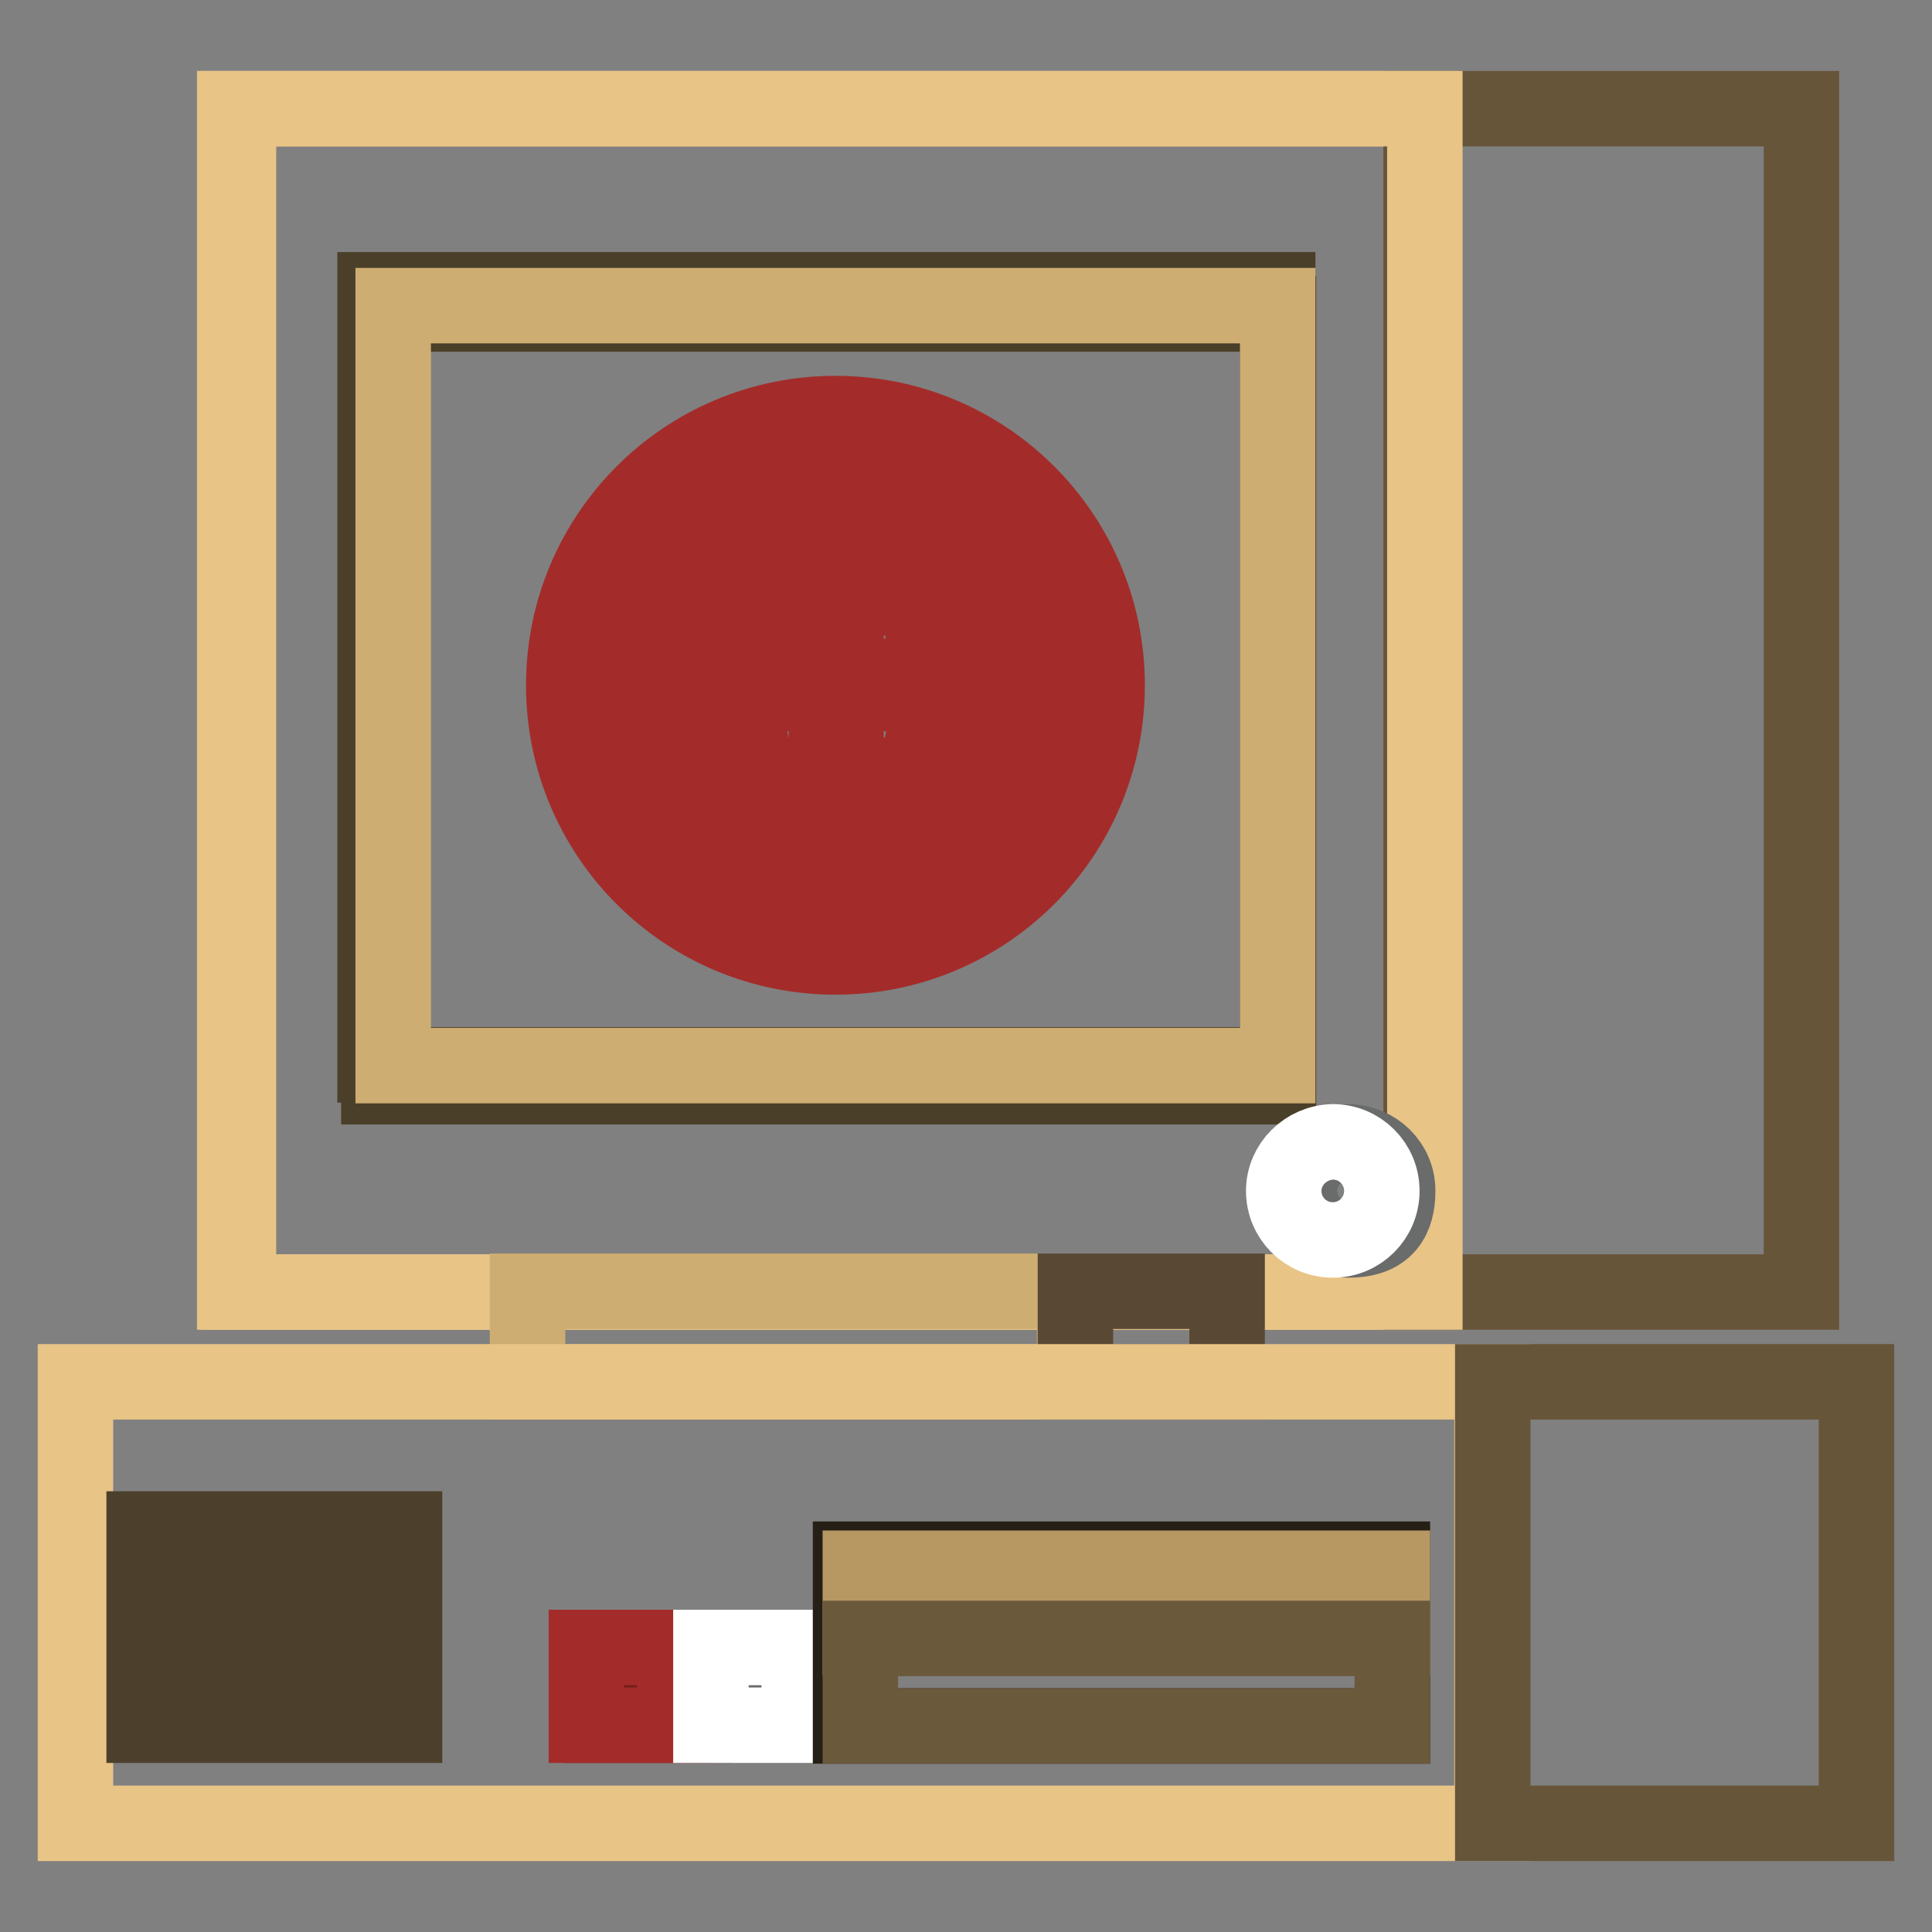 <?xml version="1.0" encoding="utf-8"?>
<!-- Svg Vector Icons : http://www.onlinewebfonts.com/icon -->
<!DOCTYPE svg PUBLIC "-//W3C//DTD SVG 1.1//EN" "http://www.w3.org/Graphics/SVG/1.1/DTD/svg11.dtd">
<svg version="1.1" xmlns="http://www.w3.org/2000/svg" xmlns:xlink="http://www.w3.org/1999/xlink" x="0px" y="0px" viewBox="0 0 256 256" enable-background="new 0 0 256 256" xml:space="preserve">
<rect x="0" y="0" width="256" height="256" fill="#808080" stroke="none"/>
<g> <path stroke-width="10" fill-opacity="0" stroke="#e8c486"  d="M31.1,14.4h157.2v156.8H31.1V14.4z"/> <path stroke-width="10" fill-opacity="0" stroke="#67553a"  d="M188.3,14.4h50.4v156.8h-50.4V14.4z"/> <path stroke-width="10" fill-opacity="0" stroke="#4a3f29"  d="M50.2,41.6h119.2v102.4H50.2V41.6z"/> <path stroke-width="10" fill-opacity="0" stroke="#e8c486"  d="M31.6,14.4h157.2v156.8H31.6V14.4z"/> <path stroke-width="10" fill-opacity="0" stroke="#4a3f29"  d="M49.7,38.4h119.6v102.7H49.7V38.4z"/> <path stroke-width="10" fill-opacity="0" stroke="#cead72"  d="M52.1,40.5h117.2v100.7H52.1V40.5z"/> <path stroke-width="10" fill-opacity="0" stroke="#6a6b6b"  d="M185.2,157.8c0,3.5-1.4,6.5-6.5,6.5c-3.5,0-6.5-2.9-6.5-6.5c0-3.5,2.9-6.5,6.5-6.5 C182.3,151.4,185.2,154.2,185.2,157.8z"/> <path stroke-width="10" fill-opacity="0" stroke="#ffffff"  d="M170.1,157.8c0,3.6,2.9,6.5,6.5,6.5c3.6,0,6.5-2.9,6.5-6.5c0-3.6-2.9-6.5-6.5-6.5 C173,151.4,170.1,154.3,170.1,157.8z"/> <path stroke-width="10" fill-opacity="0" stroke="#cead72"  d="M69.9,171.1h72.5v12H69.9V171.1z"/> <path stroke-width="10" fill-opacity="0" stroke="#594834"  d="M142.5,171.1h20.1v12h-20.1V171.1z"/> <path stroke-width="10" fill-opacity="0" stroke="#e8c486"  d="M10,183.1h187.7v58.5H10V183.1z"/> <path stroke-width="10" fill-opacity="0" stroke="#67553a"  d="M197.8,183.1H246v58.5h-48.2V183.1z"/> <path stroke-width="10" fill-opacity="0" stroke="#4c402c"  d="M19.1,202.6h1.7v26h-1.7V202.6z M51.9,202.6h1.7v26h-1.7V202.6z M41,202.6h1.7v26H41V202.6z M46.5,202.6 h1.7v26h-1.7V202.6z M35.5,202.6h1.7v26h-1.7V202.6z M30.1,202.6h1.7v26h-1.7V202.6z M24.6,202.6h1.7v26h-1.7V202.6z"/> <path stroke-width="10" fill-opacity="0" stroke="#731c1c"  d="M79.7,218.3H92v10.3H79.7V218.3z"/> <path stroke-width="10" fill-opacity="0" stroke="#a32c2a"  d="M77.7,218.3h11.7v10.3H77.7V218.3z"/> <path stroke-width="10" fill-opacity="0" stroke="#6a6b6b"  d="M96.1,218.3h12.3v10.3H96.1V218.3z"/> <path stroke-width="10" fill-opacity="0" stroke="#ffffff"  d="M94.2,218.3h11.7v10.3H94.2V218.3z"/> <path stroke-width="10" fill-opacity="0" stroke="#251f16"  d="M112.7,206.6h71.8v22.1h-71.8V206.6z"/> <path stroke-width="10" fill-opacity="0" stroke="#b79863"  d="M114,207.8h70.5v9.2H114V207.8z"/> <path stroke-width="10" fill-opacity="0" stroke="#6b593c"  d="M114,217.1h70.5v11.6H114V217.1z"/> <path stroke-width="10" fill-opacity="0" stroke="#a32c2a"  d="M110.7,54.8c-19.9,0-36,16.1-36,36c0,19.9,16.1,36,36,36c19.9,0,36-16.1,36-36 C146.7,70.9,130.6,54.8,110.7,54.8z M110.7,117.5c-14.8,0-26.7-12-26.7-26.7c0-14.8,12-26.7,26.7-26.7c14.8,0,26.7,12,26.7,26.7 S125.5,117.5,110.7,117.5z"/> <path stroke-width="10" fill-opacity="0" stroke="#a32c2a"  d="M122.8,91.9h-10.7v10.8h9.1C122.2,99.3,122.8,95.7,122.8,91.9z M130.6,77.1c-2.9-4.1-6.9-7.3-11.7-9.1 c1.8,2.8,3.2,5.8,4.3,9.1H130.6z M121.3,79.2h-9.2v10.4h10.7C122.8,86.1,122.2,82.6,121.3,79.2z M98.9,89.7h10.5V79.2h-9 C99.6,82.6,99,86.1,98.9,89.7z M109.5,77.1V66.6c-1.1,0-2.2,0.2-3.3,0.4c-2.1,3-3.8,6.4-5,10.1H109.5z M112.2,77.1h8.5 c-1.2-3.6-2.8-6.9-4.8-9.9c-1.2-0.2-2.4-0.4-3.6-0.5L112.2,77.1L112.2,77.1z M112.2,104.9v10.1c1.2,0,2.5-0.2,3.6-0.5 c2-2.9,3.5-6.1,4.7-9.6H112.2z M100.5,102.7h9V91.9H98.9C99,95.7,99.5,99.3,100.5,102.7z M98,102.7c-0.9-3.4-1.5-7-1.5-10.8h-9.9 c0.2,3.9,1.3,7.6,3.1,10.8H98z M125.3,91.9c-0.1,3.7-0.6,7.4-1.6,10.8h8c1.8-3.2,2.9-6.9,3.1-10.8H125.3z M123.8,79.2 c0.9,3.3,1.4,6.8,1.5,10.4h9.6c-0.1-3.7-1.2-7.3-2.9-10.4H123.8z M123,104.9c-1,3.1-2.5,6-4.2,8.7c4.7-1.7,8.7-4.7,11.5-8.7H123z  M98.7,77.1c1.1-3.4,2.7-6.5,4.5-9.3c-5.1,1.7-9.4,5-12.4,9.3H98.7z M109.5,104.9h-8.4c1.2,3.4,2.8,6.7,4.7,9.6 c1.2,0.2,2.4,0.4,3.6,0.5L109.5,104.9L109.5,104.9z M96.5,89.7c0.1-3.6,0.6-7.1,1.6-10.4h-8.6c-1.7,3.1-2.7,6.7-2.9,10.4H96.5z  M102.8,113.6c-1.7-2.7-3.1-5.6-4.1-8.8H91C94,108.9,98,112,102.8,113.6z"/></g>
</svg>